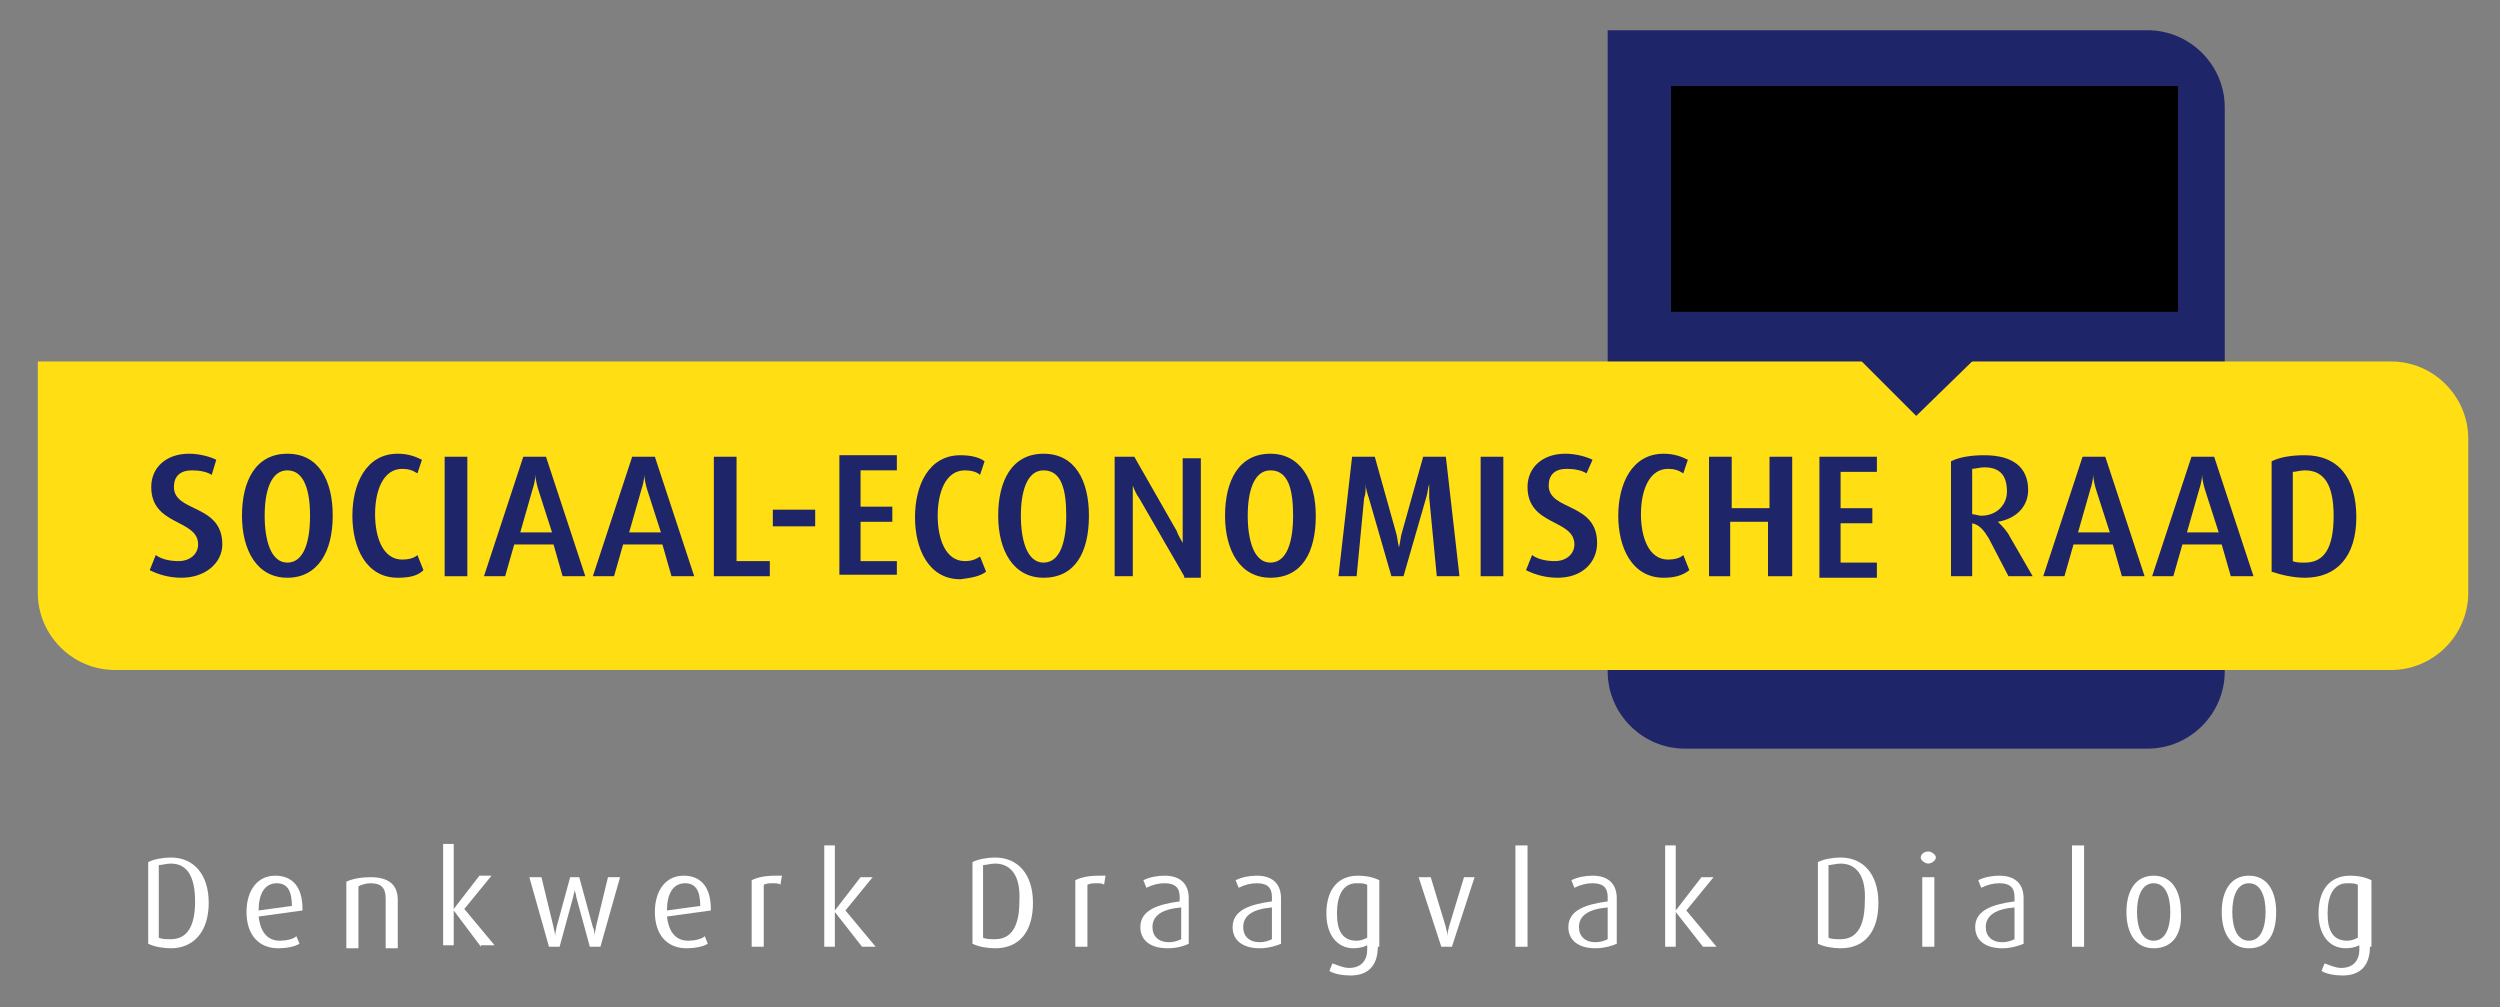 <?xml version="1.0" encoding="utf-8"?>
<!-- Generator: Adobe Illustrator 27.3.0, SVG Export Plug-In . SVG Version: 6.00 Build 0)  -->
<svg xmlns="http://www.w3.org/2000/svg" xmlns:xlink="http://www.w3.org/1999/xlink" version="1.1" id="Laag_1" x="0px" y="0px" viewBox="0 0 165.3 66.6" style="enable-background:new 0 0 165.3 66.6;" xml:space="preserve" width="165.3" height="66.6">
<rect x="0" y="0" width="165.3" height="66.6" fill="#808080" stroke="none"/>
<style type="text/css">
	.st0{fill:#FFFFFF;}
	.st1{fill:#1E2568;}
	.st2{clip-path:url(#SVGID_00000009584533960831045290000009142357295631378342_);}
	.st3{clip-path:url(#SVGID_00000130633953223176279070000001199236556268829859_);}
	
		.st4{clip-path:url(#SVGID_00000057854974525742836900000010202456408075969429_);fill-rule:evenodd;clip-rule:evenodd;fill:#FFFFFF;}
	.st5{fill:#FFDE14;}
</style>
<g>
	<g>
		<path class="st0" d="M11.3,62.7c-0.5,0-1.1-0.1-1.5-0.3v-5.4c0.4-0.2,1-0.3,1.5-0.3c1.5,0,2.5,1.1,2.5,3S12.8,62.7,11.3,62.7z     M11.3,57.1c-0.3,0-0.6,0.1-0.8,0.1V62c0.2,0.1,0.5,0.1,0.8,0.1c1.1,0,1.6-0.9,1.6-2.5C12.9,58,12.4,57.1,11.3,57.1z"/>
		<path class="st0" d="M17.1,60.6c0.1,0.9,0.5,1.6,1.4,1.6c0.4,0,0.9-0.1,1.1-0.3l0.2,0.5c-0.3,0.2-0.9,0.3-1.4,0.3    c-1.3,0-2.1-0.9-2.1-2.4c0-1.4,0.7-2.4,1.9-2.4c1.1,0,1.8,0.7,1.8,2.2v0.1L17.1,60.6z M18.3,58.4c-0.8,0-1.2,0.7-1.2,1.8v0    l2.2-0.3C19.3,58.9,19,58.4,18.3,58.4z"/>
		<path class="st0" d="M25.5,62.6v-3.2c0-0.7-0.3-1-1-1c-0.3,0-0.6,0.1-0.8,0.2v4.1h-0.8v-4.4c0.4-0.2,1-0.3,1.6-0.3    c1.2,0,1.8,0.5,1.8,1.5v3.2H25.5z"/>
		<path class="st0" d="M31.8,62.6L30,60.2h0v2.3h-0.7v-6.7H30v4.3h0l1.7-2.2h0.8l-1.8,2.2l2,2.4H31.8z"/>
	</g>
	<g>
		<path class="st0" d="M39.7,62.6h-0.7l-0.9-3.3c0-0.2-0.1-0.3-0.1-0.5h0c0,0.2-0.1,0.4-0.1,0.5L37,62.6h-0.7L35,58h0.8l0.8,3.3    c0,0.1,0.1,0.3,0.1,0.6h0c0-0.2,0.1-0.5,0.1-0.6l0.9-3.3h0.6l0.9,3.3c0.1,0.2,0.1,0.3,0.1,0.6h0c0-0.2,0.1-0.4,0.1-0.6l0.8-3.3H41    L39.7,62.6z"/>
		<path class="st0" d="M44.1,60.6c0.1,0.9,0.5,1.6,1.4,1.6c0.4,0,0.9-0.1,1.1-0.3l0.2,0.5c-0.3,0.2-0.9,0.3-1.4,0.3    c-1.3,0-2.1-0.9-2.1-2.4c0-1.4,0.7-2.4,1.9-2.4c1.1,0,1.8,0.7,1.8,2.2v0.1L44.1,60.6z M45.3,58.4c-0.8,0-1.2,0.7-1.2,1.8v0    l2.2-0.3C46.3,58.9,46,58.4,45.3,58.4z"/>
	</g>
	<g>
		<path class="st0" d="M51.6,58.5c-0.1-0.1-0.3-0.1-0.5-0.1c-0.2,0-0.4,0-0.6,0.1v4.1h-0.8v-4.4c0.4-0.2,0.9-0.3,1.6-0.3    c0.2,0,0.4,0,0.4,0L51.6,58.5z"/>
		<path class="st0" d="M57,62.6l-1.8-2.3h0v2.3h-0.7v-6.7h0.7v4.3h0l1.7-2.2h0.8l-1.8,2.2l2,2.4H57z"/>
	</g>
	<g>
	</g>
	<g>
		<path class="st0" d="M65.8,62.7c-0.5,0-1.1-0.1-1.5-0.3v-5.4c0.4-0.2,1-0.3,1.5-0.3c1.5,0,2.5,1.1,2.5,3S67.4,62.7,65.8,62.7z     M65.8,57.1c-0.3,0-0.6,0.1-0.8,0.1V62c0.2,0.1,0.5,0.1,0.8,0.1c1.1,0,1.6-0.9,1.6-2.5C67.5,58,66.9,57.1,65.8,57.1z"/>
		<path class="st0" d="M73,58.5c-0.1-0.1-0.3-0.1-0.5-0.1c-0.2,0-0.4,0-0.6,0.1v4.1h-0.8v-4.4c0.4-0.2,0.9-0.3,1.6-0.3    c0.2,0,0.4,0,0.4,0L73,58.5z"/>
	</g>
	<g>
		<path class="st0" d="M77.2,62.7c-1.1,0-1.8-0.5-1.8-1.4c0-1.1,1.1-1.5,2.6-1.7v-0.3c0-0.6-0.3-0.9-1-0.9c-0.4,0-0.8,0.1-1.2,0.3    l-0.2-0.5c0.4-0.2,0.9-0.3,1.4-0.3c1,0,1.6,0.5,1.6,1.5v3C78.4,62.5,77.9,62.7,77.2,62.7z M78.1,60c-1.2,0.1-1.9,0.5-1.9,1.3    c0,0.6,0.4,1,1.1,1c0.3,0,0.6-0.1,0.8-0.2V60z"/>
		<path class="st0" d="M83.3,62.7c-1.1,0-1.8-0.5-1.8-1.4c0-1.1,1.1-1.5,2.6-1.7v-0.3c0-0.6-0.3-0.9-1-0.9c-0.4,0-0.8,0.1-1.2,0.3    l-0.2-0.5c0.4-0.2,0.9-0.3,1.4-0.3c1,0,1.6,0.5,1.6,1.5v3C84.5,62.5,83.9,62.7,83.3,62.7z M84.1,60c-1.2,0.1-1.9,0.5-1.9,1.3    c0,0.6,0.4,1,1.1,1c0.3,0,0.6-0.1,0.8-0.2V60z"/>
		<path class="st0" d="M91.1,62.6c0,1.2-0.6,1.9-1.8,1.9c-0.5,0-1.1-0.1-1.4-0.3l0.2-0.5c0.3,0.1,0.7,0.3,1.1,0.3    c0.8,0,1.2-0.5,1.2-1.2v-0.3c-0.2,0.1-0.5,0.2-0.9,0.2c-1.1,0-1.8-0.9-1.8-2.3c0-1.5,0.7-2.5,2.1-2.5c0.5,0,1,0.1,1.4,0.3V62.6z     M90.4,58.5c-0.2-0.1-0.4-0.1-0.7-0.1c-0.9,0-1.3,0.8-1.3,2c0,1.2,0.4,1.8,1.3,1.8c0.3,0,0.5-0.1,0.7-0.2V58.5z"/>
		<path class="st0" d="M96,62.6h-0.7L93.8,58h0.8l1,3.3c0,0.1,0.1,0.3,0.1,0.6h0c0-0.3,0.1-0.5,0.1-0.6l1-3.3h0.7L96,62.6z"/>
		<path class="st0" d="M100.2,62.6v-6.7h0.8v6.7H100.2z"/>
		<path class="st0" d="M105.5,62.7c-1.1,0-1.8-0.5-1.8-1.4c0-1.1,1.1-1.5,2.6-1.7v-0.3c0-0.6-0.3-0.9-1-0.9c-0.4,0-0.8,0.1-1.2,0.3    l-0.2-0.5c0.4-0.2,0.9-0.3,1.4-0.3c1,0,1.6,0.5,1.6,1.5v3C106.7,62.5,106.1,62.7,105.5,62.7z M106.3,60c-1.2,0.1-1.9,0.5-1.9,1.3    c0,0.6,0.4,1,1.1,1c0.3,0,0.6-0.1,0.8-0.2V60z"/>
		<path class="st0" d="M112.6,62.6l-1.8-2.3h0v2.3h-0.7v-6.7h0.7v4.3h0l1.7-2.2h0.8l-1.8,2.2l2,2.4H112.6z"/>
		<path class="st0" d="M121.7,62.7c-0.5,0-1.1-0.1-1.5-0.3v-5.4c0.4-0.2,1-0.3,1.5-0.3c1.5,0,2.5,1.1,2.5,3S123.3,62.7,121.7,62.7z     M121.7,57.1c-0.3,0-0.6,0.1-0.8,0.1V62c0.2,0.1,0.5,0.1,0.8,0.1c1.1,0,1.6-0.9,1.6-2.5C123.4,58,122.8,57.1,121.7,57.1z"/>
		<path class="st0" d="M127.5,57.1c-0.2,0-0.5-0.2-0.5-0.4s0.2-0.4,0.5-0.4c0.2,0,0.5,0.2,0.5,0.4S127.7,57.1,127.5,57.1z     M127.1,62.6V58h0.8v4.6H127.1z"/>
		<path class="st0" d="M132.4,62.7c-1.1,0-1.8-0.5-1.8-1.4c0-1.1,1.1-1.5,2.6-1.7v-0.3c0-0.6-0.3-0.9-1-0.9c-0.4,0-0.8,0.1-1.2,0.3    l-0.2-0.5c0.4-0.2,0.9-0.3,1.4-0.3c1,0,1.6,0.5,1.6,1.5v3C133.6,62.5,133,62.7,132.4,62.7z M133.2,60c-1.2,0.1-1.9,0.5-1.9,1.3    c0,0.6,0.4,1,1.1,1c0.3,0,0.6-0.1,0.8-0.2V60z"/>
		<path class="st0" d="M137,62.6v-6.7h0.8v6.7H137z"/>
		<path class="st0" d="M142.4,62.7c-1.2,0-1.8-1-1.8-2.4c0-1.4,0.6-2.4,1.8-2.4c1.2,0,1.8,1,1.8,2.4    C144.3,61.7,143.7,62.7,142.4,62.7z M142.4,58.4c-0.8,0-1.1,0.9-1.1,1.9s0.3,1.9,1.1,1.9c0.8,0,1.1-0.9,1.1-1.9    S143.2,58.4,142.4,58.4z"/>
		<path class="st0" d="M148.7,62.7c-1.2,0-1.8-1-1.8-2.4c0-1.4,0.6-2.4,1.8-2.4c1.2,0,1.8,1,1.8,2.4C150.5,61.7,150,62.7,148.7,62.7    z M148.7,58.4c-0.8,0-1.1,0.9-1.1,1.9s0.3,1.9,1.1,1.9c0.8,0,1.1-0.9,1.1-1.9S149.5,58.4,148.7,58.4z"/>
		<path class="st0" d="M156.7,62.6c0,1.2-0.6,1.9-1.8,1.9c-0.5,0-1.1-0.1-1.4-0.3l0.2-0.5c0.3,0.1,0.7,0.3,1.1,0.3    c0.8,0,1.2-0.5,1.2-1.2v-0.3c-0.2,0.1-0.5,0.2-0.9,0.2c-1.1,0-1.8-0.9-1.8-2.3c0-1.5,0.7-2.5,2.1-2.5c0.5,0,1,0.1,1.4,0.3V62.6z     M155.9,58.5c-0.2-0.1-0.4-0.1-0.7-0.1c-0.9,0-1.3,0.8-1.3,2c0,1.2,0.4,1.8,1.3,1.8c0.3,0,0.5-0.1,0.7-0.2V58.5z"/>
	</g>
	<path class="st1" d="M106.3,2v42.4c0,2.8,2.3,5.1,5.1,5.1H142c2.8,0,5.1-2.3,5.1-5.1V7.1c0-2.8-2.3-5.1-5.1-5.1H106.3L106.3,2z"/>
	<g>
		<defs>
			<rect id="SVGID_1_" x="110.5" y="5.7" width="33.5" height="14.9"/>
		</defs>
		<defs>
			<rect id="SVGID_00000041285656951292013540000006493427682063380123_" x="110.5" y="5.7" width="33.5" height="14.9"/>
		</defs>
		<defs>
			<path id="SVGID_00000047021668357913960820000009749283720089184176_" d="M106.3,2v42.4c0,2.8,2.3,5.1,5.1,5.1H142     c2.8,0,5.1-2.3,5.1-5.1V7.1c0-2.8-2.3-5.1-5.1-5.1H106.3L106.3,2z"/>
		</defs>
		<clipPath id="SVGID_00000134240035097486749130000004128942898962768524_">
			<use xlink:href="#SVGID_1_" style="overflow:visible;"/>
		</clipPath>
		
			<clipPath id="SVGID_00000026842986631255893410000009932214076980338333_" style="clip-path:url(#SVGID_00000134240035097486749130000004128942898962768524_);">
			<use xlink:href="#SVGID_00000041285656951292013540000006493427682063380123_" style="overflow:visible;"/>
		</clipPath>
		
			<clipPath id="SVGID_00000156583114987653275280000008815615579126895245_" style="clip-path:url(#SVGID_00000026842986631255893410000009932214076980338333_);">
			<use xlink:href="#SVGID_00000047021668357913960820000009749283720089184176_" style="overflow:visible;"/>
		</clipPath>
		
			<path style="clip-path:url(#SVGID_00000156583114987653275280000008815615579126895245_);fill-rule:evenodd;clip-rule:evenodd;fill:#FFFFFF;" d="    M133.3,17.8h-1.2v1.7h4.1v-1.7H135l2.2-8.9V7.2h-3v1.7h1.2L133.3,17.8z M117.9,7.2v0.7c-0.6-0.4-1.7-1.1-3-1.1    c-1.5,0-3.2,1.2-3.2,3.1c0,1.9,0.9,2.7,1.6,3l1.5,0.8l0.8-1.5l-1.1-0.6c-0.6-0.3-1.1-0.8-1.1-1.6c0-0.7,0.6-1.6,1.7-1.6    c1.4,0.1,2.3,0.8,2.9,1.3v0.7h1.7V7.2H117.9z M118.3,13.4l-1.8-0.8l-0.8,1.5l1.9,0.9c0.4,0.2,1.1,1.3,0.6,2.3c-0.4,0.8-1,1-1.8,1    c-0.9,0-2.7-1.1-3.6-2.3v-0.8h-1.7v4.3h1.7v-1.2c0.5,0.4,1.9,1.6,3.7,1.6c2,0,3.4-1.7,3.4-3.5C120,14.7,118.9,13.7,118.3,13.4     M131.4,19.6v-3.8h-1.7v2.1l-3.8,0v1.7H131.4z M131.4,7.2l-5.5,0v1.7l3.7,0v2.1h1.7V7.2z M124.8,19.6V7.2l-3.9,0v1.7l2.2,0v8.9    l-2.2,0v1.7H124.8z M125.9,14.4h2.8v-1.7h-2.8V14.4z M139.9,7.2h-1.5v1.7h1.6c0.9,0,1.8,0.9,1.8,1.8c0,1.1-0.8,2-1.9,2h-2.7v1.7    h2.7c1.5,0,3.6-1.2,3.6-3.6C143.5,8.5,141.4,7.2,139.9,7.2 M142.8,19.6h-3.2l-1.1-4.2l1.7-0.4l0.8,2.9h1.9V19.6z"/>
	</g>
	<path class="st5" d="M2.5,23.9v15.3c0,2.8,2.3,5.1,5.1,5.1h150.5c2.8,0,5.1-2.3,5.1-5.1V29c0-2.8-2.3-5.1-5.1-5.1H2.5L2.5,23.9z"/>
	<g>
		<path class="st1" d="M12,38.2c-0.8,0-1.5-0.2-2.1-0.5l0.4-1c0.4,0.3,1,0.4,1.5,0.4c0.8,0,1.3-0.5,1.3-1.1c0-1.7-3.1-1.2-3.1-3.8    c0-1.3,1-2.2,2.5-2.2c0.7,0,1.4,0.2,1.8,0.4L14,31.4c-0.3-0.2-0.8-0.3-1.3-0.3c-0.8,0-1.2,0.4-1.2,1.1c0,1.7,3.2,1.1,3.2,3.8    C14.7,37.2,13.6,38.2,12,38.2z"/>
		<path class="st1" d="M19,38.2c-2,0-3-1.8-3-4.1c0-2.3,0.9-4.1,3-4.1s3,1.8,3,4.1C22,36.5,21,38.2,19,38.2z M19,31.1    c-1.1,0-1.5,1.4-1.5,3s0.4,3.1,1.5,3.1s1.5-1.4,1.5-3.1S20.1,31.1,19,31.1z"/>
		<path class="st1" d="M26.3,38.2c-2.1,0-3-2-3-4.1s0.9-4.1,3-4.1c0.7,0,1.2,0.2,1.6,0.4l-0.3,0.9c-0.3-0.2-0.6-0.3-1-0.3    c-1.3,0-1.8,1.5-1.8,3c0,1.5,0.5,3,1.8,3c0.4,0,0.8-0.1,1-0.3l0.4,1C27.6,38.1,27,38.2,26.3,38.2z"/>
		<path class="st1" d="M29.4,38.1v-7.9h1.5v7.9H29.4z"/>
		<path class="st1" d="M37.2,38.1L36.6,36H34l-0.6,2.1H32l2.6-7.9h1.5l2.6,7.9H37.2z M35.6,32.4c-0.1-0.3-0.2-0.8-0.2-1h0    c0,0.3-0.1,0.7-0.2,1l-0.8,2.8h2.1L35.6,32.4z"/>
		<path class="st1" d="M44.4,38.1L43.8,36h-2.6l-0.6,2.1h-1.4l2.6-7.9h1.5l2.6,7.9H44.4z M42.8,32.4c-0.1-0.3-0.2-0.8-0.2-1h0    c0,0.3-0.1,0.7-0.2,1l-0.8,2.8h2.1L42.8,32.4z"/>
		<path class="st1" d="M47.2,38.1v-7.9h1.5v6.9h2.2v1H47.2z"/>
	</g>
	<path class="st1" d="M53.9,34.8v-1.1h-2.8v1.1H53.9z M59.3,38.1v-1h-2.4v-2.6h2.1v-1h-2.1v-2.4h2.4v-1h-3.8v7.9H59.3z M65.2,37.8   l-0.4-1c-0.3,0.2-0.6,0.3-1,0.3c-1.3,0-1.8-1.5-1.8-3c0-1.5,0.5-3,1.8-3c0.4,0,0.8,0.1,1,0.3l0.3-0.9c-0.4-0.3-1-0.4-1.6-0.4   c-2.1,0-3,2-3,4.1s0.9,4.1,3,4.1C64.3,38.2,64.8,38.1,65.2,37.8L65.2,37.8z"/>
	<g>
		<path class="st1" d="M69,38.2c-2,0-3-1.8-3-4.1c0-2.3,0.9-4.1,3-4.1s3,1.8,3,4.1C72,36.5,71.1,38.2,69,38.2z M69,31.1    c-1.1,0-1.5,1.4-1.5,3s0.4,3.1,1.5,3.1s1.5-1.4,1.5-3.1S70.2,31.1,69,31.1z"/>
		<path class="st1" d="M78.3,38.1l-3-5.2c-0.1-0.1-0.3-0.5-0.4-0.8h0c0,0.3,0,0.7,0,0.9v5.1h-1.2v-7.9H75l2.8,4.9    c0.1,0.3,0.3,0.6,0.4,0.8h0c0-0.3,0-0.6,0-0.9v-4.7h1.2v7.9H78.3z"/>
		<path class="st1" d="M84,38.2c-2,0-3-1.8-3-4.1c0-2.3,0.9-4.1,3-4.1c2,0,3,1.8,3,4.1C87,36.5,86.1,38.2,84,38.2z M84,31.1    c-1.1,0-1.5,1.4-1.5,3s0.4,3.1,1.5,3.1c1.1,0,1.5-1.4,1.5-3.1S85.2,31.1,84,31.1z"/>
		<path class="st1" d="M95,38.1l-0.5-5.2c0-0.3,0-0.6,0-0.9h0c-0.1,0.3-0.1,0.6-0.2,0.9l-1.5,5.2h-0.8l-1.5-5.2    c-0.1-0.3-0.2-0.6-0.2-0.9h0c0,0.3,0,0.7-0.1,0.9l-0.5,5.2h-1.2l0.9-7.9h1.5l1.4,5c0.1,0.3,0.1,0.6,0.2,1h0c0.1-0.4,0.1-0.7,0.2-1    l1.4-5h1.5l0.9,7.9H95z"/>
		<path class="st1" d="M97.9,38.1v-7.9h1.5v7.9H97.9z"/>
		<path class="st1" d="M103,38.2c-0.8,0-1.5-0.2-2.1-0.5l0.4-1c0.4,0.3,1,0.4,1.5,0.4c0.8,0,1.3-0.5,1.3-1.1c0-1.7-3.1-1.2-3.1-3.8    c0-1.3,1-2.2,2.5-2.2c0.7,0,1.4,0.2,1.8,0.4l-0.4,0.9c-0.3-0.2-0.8-0.3-1.3-0.3c-0.8,0-1.2,0.4-1.2,1.1c0,1.7,3.2,1.1,3.2,3.8    C105.6,37.2,104.6,38.2,103,38.2z"/>
		<path class="st1" d="M110,38.2c-2.1,0-3-2-3-4.1s0.9-4.1,3-4.1c0.7,0,1.2,0.2,1.6,0.4l-0.3,0.9c-0.3-0.2-0.6-0.3-1-0.3    c-1.3,0-1.8,1.5-1.8,3c0,1.5,0.5,3,1.8,3c0.4,0,0.8-0.1,1-0.3l0.4,1C111.2,38.1,110.6,38.2,110,38.2z"/>
		<path class="st1" d="M116.9,38.1v-3.6h-2.5v3.6H113v-7.9h1.5v3.4h2.5v-3.4h1.5v7.9H116.9z"/>
		<path class="st1" d="M120.3,38.1v-7.9h3.8v1h-2.4v2.4h2.1v1h-2.1v2.6h2.4v1H120.3z"/>
		<path class="st1" d="M132.8,38.1l-1.3-2.5c-0.3-0.5-0.6-0.9-1.1-1v3.5H129v-7.6c0.6-0.3,1.4-0.4,2.2-0.4c1.9,0,2.9,0.8,2.9,2.3    c0,1.1-0.8,1.9-2,2.1v0c0.3,0.3,0.6,0.6,0.8,1l1.5,2.6H132.8z M131.2,30.9c-0.3,0-0.6,0.1-0.8,0.1V34c0.2,0,0.4,0.1,0.6,0.1    c1,0,1.7-0.7,1.7-1.6C132.7,31.4,132.2,30.9,131.2,30.9z"/>
		<path class="st1" d="M140.3,38.1l-0.6-2.1h-2.6l-0.6,2.1h-1.4l2.6-7.9h1.5l2.6,7.9H140.3z M138.6,32.4c-0.1-0.3-0.2-0.8-0.2-1h0    c0,0.3-0.1,0.7-0.2,1l-0.8,2.8h2.1L138.6,32.4z"/>
		<path class="st1" d="M147.5,38.1l-0.6-2.1h-2.6l-0.6,2.1h-1.4l2.6-7.9h1.5l2.6,7.9H147.5z M145.8,32.4c-0.1-0.3-0.2-0.8-0.2-1h0    c0,0.3-0.1,0.7-0.2,1l-0.8,2.8h2.1L145.8,32.4z"/>
		<path class="st1" d="M152.4,38.2c-0.8,0-1.6-0.2-2.2-0.4v-7.3c0.6-0.3,1.4-0.4,2.2-0.4c2.2,0,3.4,1.5,3.4,4.1    S154.5,38.2,152.4,38.2z M152.4,31.1c-0.3,0-0.6,0.1-0.8,0.1v5.9c0.2,0.1,0.5,0.1,0.8,0.1c1.3,0,1.9-1,1.9-3.1    C154.3,32.1,153.7,31.1,152.4,31.1z"/>
	</g>
	<polygon class="st1" points="126.7,27.5 122.9,23.7 130.6,23.7 126.7,27.5  "/>
</g>
</svg>
